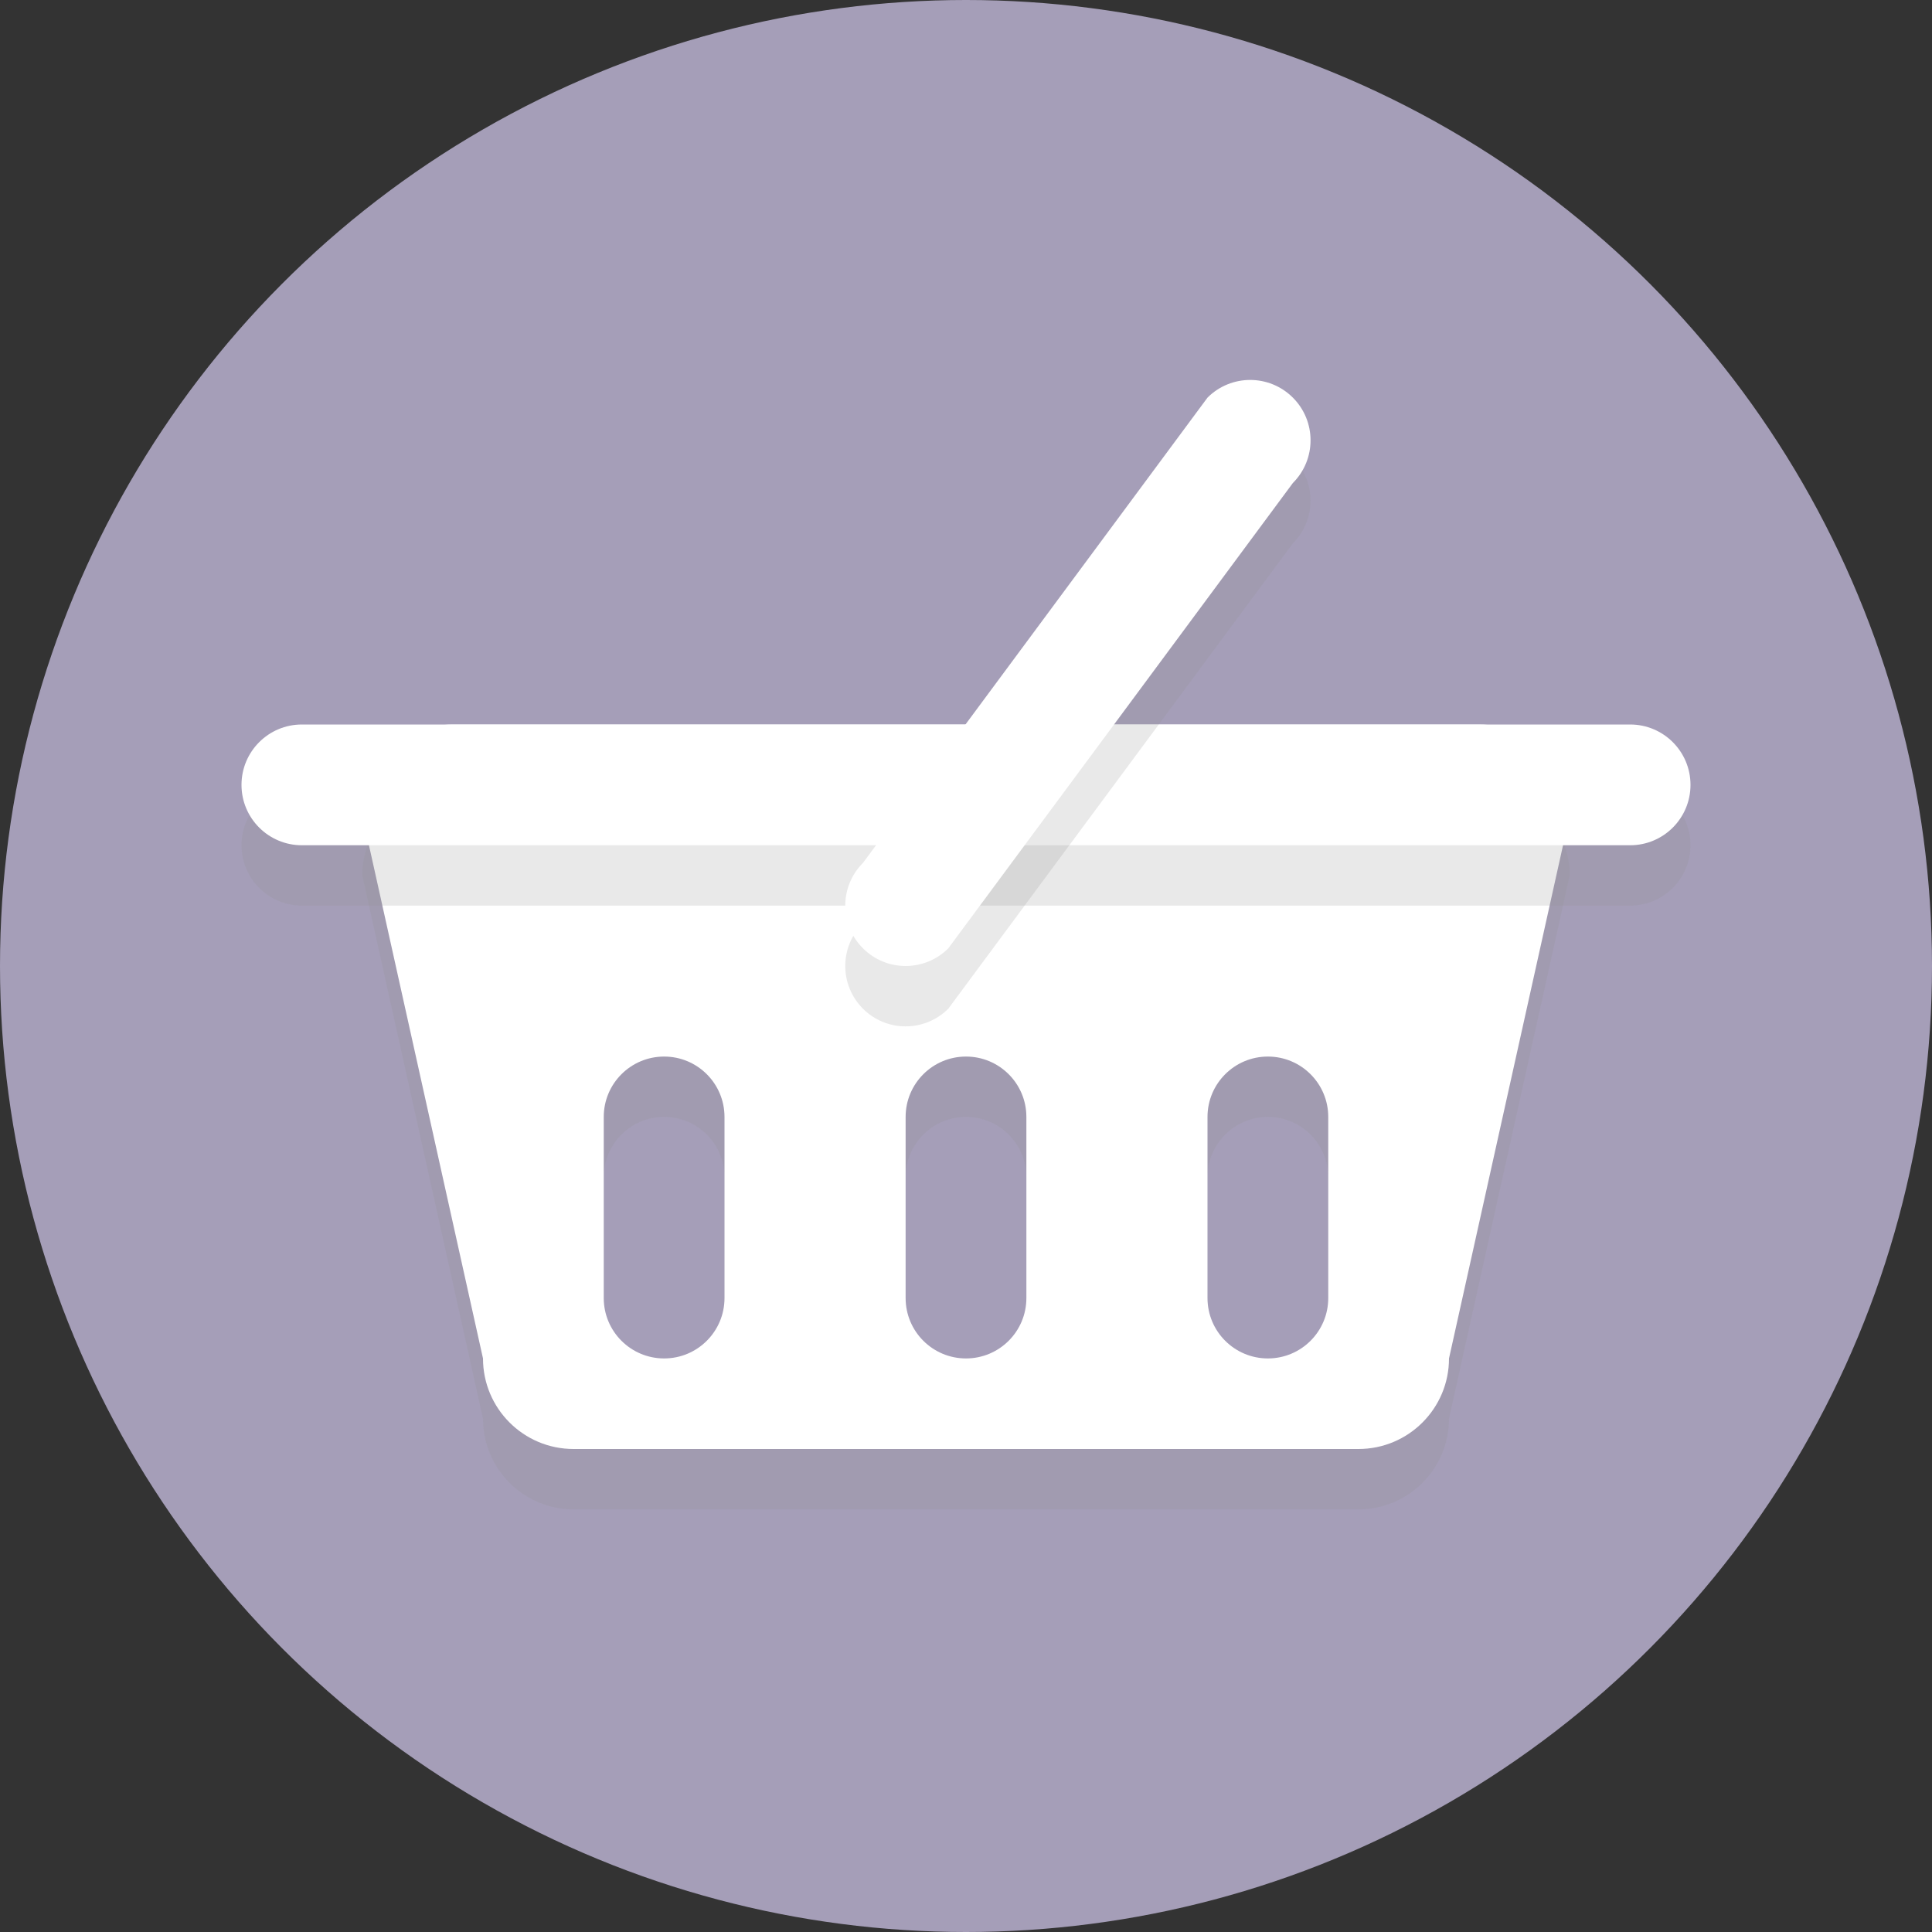<?xml version="1.0" ?><svg enable-background="new 0 0 64 64" height="64px" version="1.1" viewBox="0 0 64 64" width="64px" xml:space="preserve" xmlns="http://www.w3.org/2000/svg" xmlns:xlink="http://www.w3.org/1999/xlink"><rect x="0" y="0" width="64" height="64" fill="#333333" stroke="none"/><g id="Layer_1"><g><circle cx="32" cy="32" fill="#a59eb8" r="32"/></g><g opacity="0.2"><path d="M49,26H15c-1.657,0-3,1.343-3,3l4,18c0,1.657,1.343,3,3,3h26c1.657,0,3-1.343,3-3l4-18    C52,27.343,50.657,26,49,26z M24,45c0,1.105-0.895,2-2,2s-2-0.895-2-2v-6c0-1.105,0.895-2,2-2s2,0.895,2,2V45z M34,45    c0,1.105-0.895,2-2,2s-2-0.895-2-2v-6c0-1.105,0.895-2,2-2s2,0.895,2,2V45z M44,45c0,1.105-0.895,2-2,2s-2-0.895-2-2v-6    c0-1.105,0.895-2,2-2s2,0.895,2,2V45z" fill="#919191"/></g><g><path d="M49,24H15c-1.657,0-3,1.343-3,3l4,18c0,1.657,1.343,3,3,3h26c1.657,0,3-1.343,3-3l4-18    C52,25.343,50.657,24,49,24z M24,43c0,1.105-0.895,2-2,2s-2-0.895-2-2v-6c0-1.105,0.895-2,2-2s2,0.895,2,2V43z M34,43    c0,1.105-0.895,2-2,2s-2-0.895-2-2v-6c0-1.105,0.895-2,2-2s2,0.895,2,2V43z M44,43c0,1.105-0.895,2-2,2s-2-0.895-2-2v-6    c0-1.105,0.895-2,2-2s2,0.895,2,2V43z" fill="#fff"/></g><g opacity="0.2"><path d="M56,28c0,1.105-0.895,2-2,2H10c-1.105,0-2-0.895-2-2l0,0c0-1.105,0.895-2,2-2h44    C55.105,26,56,26.895,56,28L56,28z" fill="#919191"/></g><g><path d="M56,26c0,1.105-0.895,2-2,2H10c-1.105,0-2-0.895-2-2l0,0c0-1.105,0.895-2,2-2h44    C55.105,24,56,24.895,56,26L56,26z" fill="#fff"/></g><g opacity="0.2"><path d="M42.828,15.172c0.781,0.781,0.781,2.047,0,2.828L31.414,33.414c-0.781,0.781-2.047,0.781-2.828,0l0,0    c-0.781-0.781-0.781-2.047,0-2.828L40,15.172C40.781,14.391,42.047,14.391,42.828,15.172L42.828,15.172z" fill="#919191"/></g><g><path d="M42.828,13.172c0.781,0.781,0.781,2.047,0,2.828L31.414,31.414c-0.781,0.781-2.047,0.781-2.828,0l0,0    c-0.781-0.781-0.781-2.047,0-2.828L40,13.172C40.781,12.391,42.047,12.391,42.828,13.172L42.828,13.172z" fill="#fff"/></g></g><g id="Layer_2"/></svg>